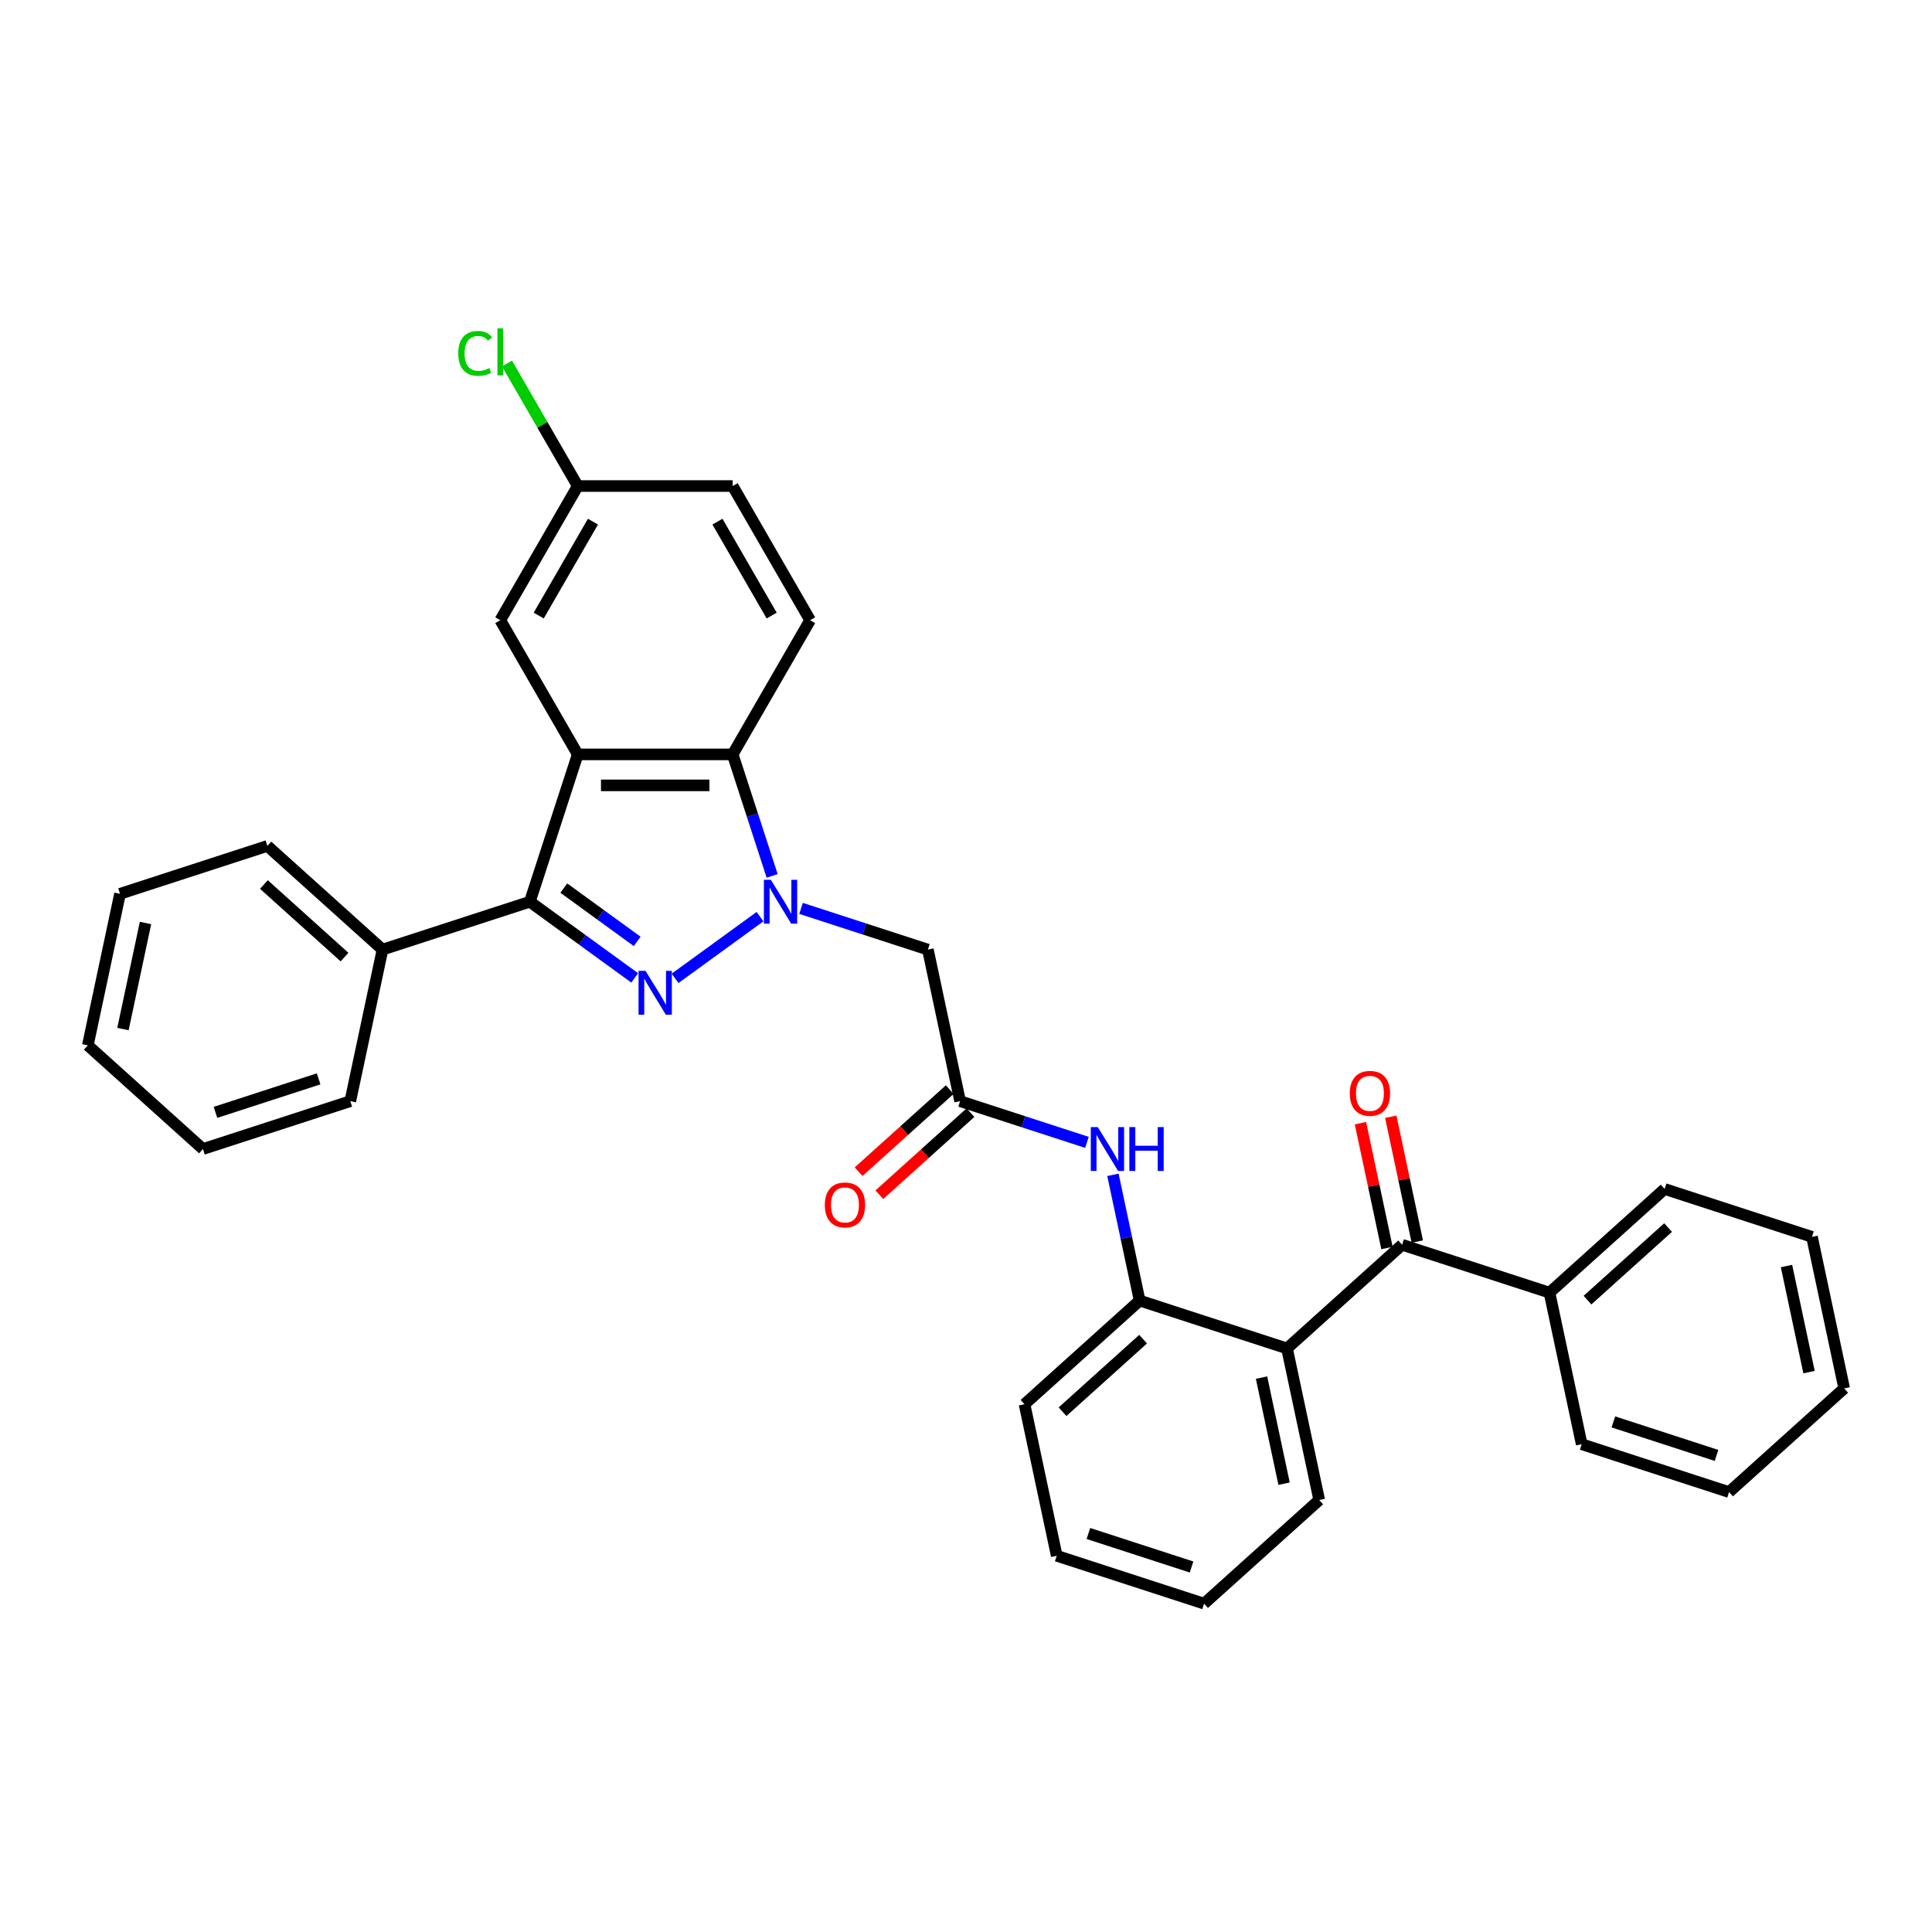 <?xml version='1.0' encoding='iso-8859-1'?>
<svg version='1.1' baseProfile='full'
              xmlns='http://www.w3.org/2000/svg'
                      xmlns:rdkit='http://www.rdkit.org/xml'
                      xmlns:xlink='http://www.w3.org/1999/xlink'
                  xml:space='preserve'
width='1000px' height='1000px' viewBox='0 0 1000 1000'>
<!-- END OF HEADER -->
<rect style='opacity:1.0;fill:#FFFFFF;stroke:none' width='1000' height='1000' x='0' y='0'> </rect>
<path class='bond-0' d='M 393.389,474.447 L 349.42,506.393' style='fill:none;fill-rule:evenodd;stroke:#0000FF;stroke-width:6px;stroke-linecap:butt;stroke-linejoin:miter;stroke-opacity:1' />
<path class='bond-3' d='M 399.666,453.373 L 389.446,421.92' style='fill:none;fill-rule:evenodd;stroke:#0000FF;stroke-width:6px;stroke-linecap:butt;stroke-linejoin:miter;stroke-opacity:1' />
<path class='bond-3' d='M 389.446,421.92 L 379.226,390.466' style='fill:none;fill-rule:evenodd;stroke:#000000;stroke-width:6px;stroke-linecap:butt;stroke-linejoin:miter;stroke-opacity:1' />
<path class='bond-4' d='M 414.624,470.183 L 447.449,480.848' style='fill:none;fill-rule:evenodd;stroke:#0000FF;stroke-width:6px;stroke-linecap:butt;stroke-linejoin:miter;stroke-opacity:1' />
<path class='bond-4' d='M 447.449,480.848 L 480.273,491.513' style='fill:none;fill-rule:evenodd;stroke:#000000;stroke-width:6px;stroke-linecap:butt;stroke-linejoin:miter;stroke-opacity:1' />
<path class='bond-2' d='M 328.513,506.154 L 301.384,486.444' style='fill:none;fill-rule:evenodd;stroke:#0000FF;stroke-width:6px;stroke-linecap:butt;stroke-linejoin:miter;stroke-opacity:1' />
<path class='bond-2' d='M 301.384,486.444 L 274.254,466.733' style='fill:none;fill-rule:evenodd;stroke:#000000;stroke-width:6px;stroke-linecap:butt;stroke-linejoin:miter;stroke-opacity:1' />
<path class='bond-2' d='M 329.801,487.266 L 310.811,473.468' style='fill:none;fill-rule:evenodd;stroke:#0000FF;stroke-width:6px;stroke-linecap:butt;stroke-linejoin:miter;stroke-opacity:1' />
<path class='bond-2' d='M 310.811,473.468 L 291.82,459.671' style='fill:none;fill-rule:evenodd;stroke:#000000;stroke-width:6px;stroke-linecap:butt;stroke-linejoin:miter;stroke-opacity:1' />
<path class='bond-1' d='M 299.035,390.466 L 379.226,390.466' style='fill:none;fill-rule:evenodd;stroke:#000000;stroke-width:6px;stroke-linecap:butt;stroke-linejoin:miter;stroke-opacity:1' />
<path class='bond-1' d='M 311.063,406.505 L 367.197,406.505' style='fill:none;fill-rule:evenodd;stroke:#000000;stroke-width:6px;stroke-linecap:butt;stroke-linejoin:miter;stroke-opacity:1' />
<path class='bond-11' d='M 299.035,390.466 L 258.939,321.019' style='fill:none;fill-rule:evenodd;stroke:#000000;stroke-width:6px;stroke-linecap:butt;stroke-linejoin:miter;stroke-opacity:1' />
<path class='bond-33' d='M 299.035,390.466 L 274.254,466.733' style='fill:none;fill-rule:evenodd;stroke:#000000;stroke-width:6px;stroke-linecap:butt;stroke-linejoin:miter;stroke-opacity:1' />
<path class='bond-12' d='M 274.254,466.733 L 197.988,491.513' style='fill:none;fill-rule:evenodd;stroke:#000000;stroke-width:6px;stroke-linecap:butt;stroke-linejoin:miter;stroke-opacity:1' />
<path class='bond-10' d='M 379.226,390.466 L 419.322,321.019' style='fill:none;fill-rule:evenodd;stroke:#000000;stroke-width:6px;stroke-linecap:butt;stroke-linejoin:miter;stroke-opacity:1' />
<path class='bond-7' d='M 480.273,491.513 L 496.946,569.952' style='fill:none;fill-rule:evenodd;stroke:#000000;stroke-width:6px;stroke-linecap:butt;stroke-linejoin:miter;stroke-opacity:1' />
<path class='bond-5' d='M 666.152,697.953 L 589.885,673.172' style='fill:none;fill-rule:evenodd;stroke:#000000;stroke-width:6px;stroke-linecap:butt;stroke-linejoin:miter;stroke-opacity:1' />
<path class='bond-6' d='M 666.152,697.953 L 725.746,644.294' style='fill:none;fill-rule:evenodd;stroke:#000000;stroke-width:6px;stroke-linecap:butt;stroke-linejoin:miter;stroke-opacity:1' />
<path class='bond-19' d='M 666.152,697.953 L 682.825,776.392' style='fill:none;fill-rule:evenodd;stroke:#000000;stroke-width:6px;stroke-linecap:butt;stroke-linejoin:miter;stroke-opacity:1' />
<path class='bond-19' d='M 652.965,713.053 L 664.636,767.96' style='fill:none;fill-rule:evenodd;stroke:#000000;stroke-width:6px;stroke-linecap:butt;stroke-linejoin:miter;stroke-opacity:1' />
<path class='bond-13' d='M 733.59,642.627 L 726.724,610.328' style='fill:none;fill-rule:evenodd;stroke:#000000;stroke-width:6px;stroke-linecap:butt;stroke-linejoin:miter;stroke-opacity:1' />
<path class='bond-13' d='M 726.724,610.328 L 719.859,578.029' style='fill:none;fill-rule:evenodd;stroke:#FF0000;stroke-width:6px;stroke-linecap:butt;stroke-linejoin:miter;stroke-opacity:1' />
<path class='bond-13' d='M 717.902,645.961 L 711.036,613.662' style='fill:none;fill-rule:evenodd;stroke:#000000;stroke-width:6px;stroke-linecap:butt;stroke-linejoin:miter;stroke-opacity:1' />
<path class='bond-13' d='M 711.036,613.662 L 704.171,581.363' style='fill:none;fill-rule:evenodd;stroke:#FF0000;stroke-width:6px;stroke-linecap:butt;stroke-linejoin:miter;stroke-opacity:1' />
<path class='bond-14' d='M 725.746,644.294 L 802.012,669.075' style='fill:none;fill-rule:evenodd;stroke:#000000;stroke-width:6px;stroke-linecap:butt;stroke-linejoin:miter;stroke-opacity:1' />
<path class='bond-9' d='M 496.946,569.952 L 529.771,580.618' style='fill:none;fill-rule:evenodd;stroke:#000000;stroke-width:6px;stroke-linecap:butt;stroke-linejoin:miter;stroke-opacity:1' />
<path class='bond-9' d='M 529.771,580.618 L 562.595,591.283' style='fill:none;fill-rule:evenodd;stroke:#0000FF;stroke-width:6px;stroke-linecap:butt;stroke-linejoin:miter;stroke-opacity:1' />
<path class='bond-15' d='M 491.58,563.993 L 467.998,585.227' style='fill:none;fill-rule:evenodd;stroke:#000000;stroke-width:6px;stroke-linecap:butt;stroke-linejoin:miter;stroke-opacity:1' />
<path class='bond-15' d='M 467.998,585.227 L 444.416,606.46' style='fill:none;fill-rule:evenodd;stroke:#FF0000;stroke-width:6px;stroke-linecap:butt;stroke-linejoin:miter;stroke-opacity:1' />
<path class='bond-15' d='M 502.312,575.912 L 478.73,597.145' style='fill:none;fill-rule:evenodd;stroke:#000000;stroke-width:6px;stroke-linecap:butt;stroke-linejoin:miter;stroke-opacity:1' />
<path class='bond-15' d='M 478.73,597.145 L 455.148,618.379' style='fill:none;fill-rule:evenodd;stroke:#FF0000;stroke-width:6px;stroke-linecap:butt;stroke-linejoin:miter;stroke-opacity:1' />
<path class='bond-8' d='M 589.885,673.172 L 582.969,640.632' style='fill:none;fill-rule:evenodd;stroke:#000000;stroke-width:6px;stroke-linecap:butt;stroke-linejoin:miter;stroke-opacity:1' />
<path class='bond-8' d='M 582.969,640.632 L 576.052,608.093' style='fill:none;fill-rule:evenodd;stroke:#0000FF;stroke-width:6px;stroke-linecap:butt;stroke-linejoin:miter;stroke-opacity:1' />
<path class='bond-20' d='M 589.885,673.172 L 530.291,726.831' style='fill:none;fill-rule:evenodd;stroke:#000000;stroke-width:6px;stroke-linecap:butt;stroke-linejoin:miter;stroke-opacity:1' />
<path class='bond-20' d='M 591.678,693.14 L 549.962,730.701' style='fill:none;fill-rule:evenodd;stroke:#000000;stroke-width:6px;stroke-linecap:butt;stroke-linejoin:miter;stroke-opacity:1' />
<path class='bond-17' d='M 419.322,321.019 L 379.226,251.571' style='fill:none;fill-rule:evenodd;stroke:#000000;stroke-width:6px;stroke-linecap:butt;stroke-linejoin:miter;stroke-opacity:1' />
<path class='bond-17' d='M 399.418,318.621 L 371.351,270.007' style='fill:none;fill-rule:evenodd;stroke:#000000;stroke-width:6px;stroke-linecap:butt;stroke-linejoin:miter;stroke-opacity:1' />
<path class='bond-34' d='M 258.939,321.019 L 299.035,251.571' style='fill:none;fill-rule:evenodd;stroke:#000000;stroke-width:6px;stroke-linecap:butt;stroke-linejoin:miter;stroke-opacity:1' />
<path class='bond-34' d='M 278.843,318.621 L 306.91,270.007' style='fill:none;fill-rule:evenodd;stroke:#000000;stroke-width:6px;stroke-linecap:butt;stroke-linejoin:miter;stroke-opacity:1' />
<path class='bond-21' d='M 197.988,491.513 L 138.394,437.855' style='fill:none;fill-rule:evenodd;stroke:#000000;stroke-width:6px;stroke-linecap:butt;stroke-linejoin:miter;stroke-opacity:1' />
<path class='bond-21' d='M 178.317,495.383 L 136.601,457.822' style='fill:none;fill-rule:evenodd;stroke:#000000;stroke-width:6px;stroke-linecap:butt;stroke-linejoin:miter;stroke-opacity:1' />
<path class='bond-22' d='M 197.988,491.513 L 181.315,569.952' style='fill:none;fill-rule:evenodd;stroke:#000000;stroke-width:6px;stroke-linecap:butt;stroke-linejoin:miter;stroke-opacity:1' />
<path class='bond-23' d='M 802.012,669.075 L 861.606,615.416' style='fill:none;fill-rule:evenodd;stroke:#000000;stroke-width:6px;stroke-linecap:butt;stroke-linejoin:miter;stroke-opacity:1' />
<path class='bond-23' d='M 821.683,672.945 L 863.399,635.384' style='fill:none;fill-rule:evenodd;stroke:#000000;stroke-width:6px;stroke-linecap:butt;stroke-linejoin:miter;stroke-opacity:1' />
<path class='bond-24' d='M 802.012,669.075 L 818.685,747.514' style='fill:none;fill-rule:evenodd;stroke:#000000;stroke-width:6px;stroke-linecap:butt;stroke-linejoin:miter;stroke-opacity:1' />
<path class='bond-16' d='M 299.035,251.571 L 379.226,251.571' style='fill:none;fill-rule:evenodd;stroke:#000000;stroke-width:6px;stroke-linecap:butt;stroke-linejoin:miter;stroke-opacity:1' />
<path class='bond-18' d='M 299.035,251.571 L 280.727,219.861' style='fill:none;fill-rule:evenodd;stroke:#000000;stroke-width:6px;stroke-linecap:butt;stroke-linejoin:miter;stroke-opacity:1' />
<path class='bond-18' d='M 280.727,219.861 L 262.419,188.151' style='fill:none;fill-rule:evenodd;stroke:#00CC00;stroke-width:6px;stroke-linecap:butt;stroke-linejoin:miter;stroke-opacity:1' />
<path class='bond-36' d='M 682.825,776.392 L 623.231,830.05' style='fill:none;fill-rule:evenodd;stroke:#000000;stroke-width:6px;stroke-linecap:butt;stroke-linejoin:miter;stroke-opacity:1' />
<path class='bond-26' d='M 530.291,726.831 L 546.964,805.27' style='fill:none;fill-rule:evenodd;stroke:#000000;stroke-width:6px;stroke-linecap:butt;stroke-linejoin:miter;stroke-opacity:1' />
<path class='bond-28' d='M 138.394,437.855 L 62.127,462.635' style='fill:none;fill-rule:evenodd;stroke:#000000;stroke-width:6px;stroke-linecap:butt;stroke-linejoin:miter;stroke-opacity:1' />
<path class='bond-27' d='M 181.315,569.952 L 105.048,594.733' style='fill:none;fill-rule:evenodd;stroke:#000000;stroke-width:6px;stroke-linecap:butt;stroke-linejoin:miter;stroke-opacity:1' />
<path class='bond-27' d='M 164.919,558.416 L 111.532,575.763' style='fill:none;fill-rule:evenodd;stroke:#000000;stroke-width:6px;stroke-linecap:butt;stroke-linejoin:miter;stroke-opacity:1' />
<path class='bond-29' d='M 861.606,615.416 L 937.873,640.197' style='fill:none;fill-rule:evenodd;stroke:#000000;stroke-width:6px;stroke-linecap:butt;stroke-linejoin:miter;stroke-opacity:1' />
<path class='bond-30' d='M 818.685,747.514 L 894.952,772.294' style='fill:none;fill-rule:evenodd;stroke:#000000;stroke-width:6px;stroke-linecap:butt;stroke-linejoin:miter;stroke-opacity:1' />
<path class='bond-30' d='M 835.081,735.977 L 888.468,753.324' style='fill:none;fill-rule:evenodd;stroke:#000000;stroke-width:6px;stroke-linecap:butt;stroke-linejoin:miter;stroke-opacity:1' />
<path class='bond-25' d='M 623.231,830.05 L 546.964,805.27' style='fill:none;fill-rule:evenodd;stroke:#000000;stroke-width:6px;stroke-linecap:butt;stroke-linejoin:miter;stroke-opacity:1' />
<path class='bond-25' d='M 616.747,811.08 L 563.36,793.733' style='fill:none;fill-rule:evenodd;stroke:#000000;stroke-width:6px;stroke-linecap:butt;stroke-linejoin:miter;stroke-opacity:1' />
<path class='bond-31' d='M 105.048,594.733 L 45.455,541.074' style='fill:none;fill-rule:evenodd;stroke:#000000;stroke-width:6px;stroke-linecap:butt;stroke-linejoin:miter;stroke-opacity:1' />
<path class='bond-35' d='M 62.127,462.635 L 45.455,541.074' style='fill:none;fill-rule:evenodd;stroke:#000000;stroke-width:6px;stroke-linecap:butt;stroke-linejoin:miter;stroke-opacity:1' />
<path class='bond-35' d='M 75.314,477.736 L 63.643,532.643' style='fill:none;fill-rule:evenodd;stroke:#000000;stroke-width:6px;stroke-linecap:butt;stroke-linejoin:miter;stroke-opacity:1' />
<path class='bond-37' d='M 937.873,640.197 L 954.545,718.636' style='fill:none;fill-rule:evenodd;stroke:#000000;stroke-width:6px;stroke-linecap:butt;stroke-linejoin:miter;stroke-opacity:1' />
<path class='bond-37' d='M 924.686,655.297 L 936.357,710.204' style='fill:none;fill-rule:evenodd;stroke:#000000;stroke-width:6px;stroke-linecap:butt;stroke-linejoin:miter;stroke-opacity:1' />
<path class='bond-32' d='M 894.952,772.294 L 954.545,718.636' style='fill:none;fill-rule:evenodd;stroke:#000000;stroke-width:6px;stroke-linecap:butt;stroke-linejoin:miter;stroke-opacity:1' />
<path  class='atom-0' d='M 398.987 455.378
L 406.428 467.407
Q 407.166 468.593, 408.353 470.742
Q 409.54 472.892, 409.604 473.02
L 409.604 455.378
L 412.619 455.378
L 412.619 478.088
L 409.508 478.088
L 401.521 464.937
Q 400.591 463.397, 399.596 461.633
Q 398.634 459.869, 398.345 459.323
L 398.345 478.088
L 395.394 478.088
L 395.394 455.378
L 398.987 455.378
' fill='#0000FF'/>
<path  class='atom-1' d='M 334.111 502.513
L 341.552 514.542
Q 342.29 515.729, 343.477 517.878
Q 344.664 520.027, 344.728 520.155
L 344.728 502.513
L 347.743 502.513
L 347.743 525.223
L 344.632 525.223
L 336.645 512.072
Q 335.714 510.532, 334.72 508.768
Q 333.758 507.004, 333.469 506.459
L 333.469 525.223
L 330.518 525.223
L 330.518 502.513
L 334.111 502.513
' fill='#0000FF'/>
<path  class='atom-10' d='M 568.193 583.378
L 575.634 595.407
Q 576.372 596.593, 577.559 598.743
Q 578.746 600.892, 578.81 601.02
L 578.81 583.378
L 581.825 583.378
L 581.825 606.088
L 578.714 606.088
L 570.727 592.937
Q 569.796 591.397, 568.802 589.633
Q 567.84 587.869, 567.551 587.323
L 567.551 606.088
L 564.6 606.088
L 564.6 583.378
L 568.193 583.378
' fill='#0000FF'/>
<path  class='atom-10' d='M 584.552 583.378
L 587.631 583.378
L 587.631 593.033
L 599.243 593.033
L 599.243 583.378
L 602.322 583.378
L 602.322 606.088
L 599.243 606.088
L 599.243 595.599
L 587.631 595.599
L 587.631 606.088
L 584.552 606.088
L 584.552 583.378
' fill='#0000FF'/>
<path  class='atom-14' d='M 698.648 565.919
Q 698.648 560.466, 701.343 557.419
Q 704.037 554.372, 709.073 554.372
Q 714.109 554.372, 716.803 557.419
Q 719.498 560.466, 719.498 565.919
Q 719.498 571.436, 716.771 574.58
Q 714.045 577.691, 709.073 577.691
Q 704.069 577.691, 701.343 574.58
Q 698.648 571.468, 698.648 565.919
M 709.073 575.125
Q 712.537 575.125, 714.398 572.816
Q 716.29 570.474, 716.29 565.919
Q 716.29 561.46, 714.398 559.215
Q 712.537 556.938, 709.073 556.938
Q 705.609 556.938, 703.716 559.183
Q 701.856 561.428, 701.856 565.919
Q 701.856 570.506, 703.716 572.816
Q 705.609 575.125, 709.073 575.125
' fill='#FF0000'/>
<path  class='atom-16' d='M 426.927 623.675
Q 426.927 618.222, 429.622 615.175
Q 432.316 612.128, 437.352 612.128
Q 442.388 612.128, 445.083 615.175
Q 447.777 618.222, 447.777 623.675
Q 447.777 629.192, 445.051 632.336
Q 442.324 635.447, 437.352 635.447
Q 432.348 635.447, 429.622 632.336
Q 426.927 629.224, 426.927 623.675
M 437.352 632.881
Q 440.816 632.881, 442.677 630.572
Q 444.569 628.23, 444.569 623.675
Q 444.569 619.217, 442.677 616.971
Q 440.816 614.694, 437.352 614.694
Q 433.888 614.694, 431.995 616.939
Q 430.135 619.184, 430.135 623.675
Q 430.135 628.262, 431.995 630.572
Q 433.888 632.881, 437.352 632.881
' fill='#FF0000'/>
<path  class='atom-19' d='M 237.191 182.909
Q 237.191 177.263, 239.821 174.312
Q 242.484 171.329, 247.52 171.329
Q 252.203 171.329, 254.705 174.633
L 252.588 176.365
Q 250.76 173.959, 247.52 173.959
Q 244.088 173.959, 242.259 176.269
Q 240.463 178.546, 240.463 182.909
Q 240.463 187.4, 242.323 189.709
Q 244.216 192.019, 247.873 192.019
Q 250.375 192.019, 253.294 190.511
L 254.192 192.917
Q 253.005 193.687, 251.209 194.136
Q 249.412 194.585, 247.424 194.585
Q 242.484 194.585, 239.821 191.569
Q 237.191 188.554, 237.191 182.909
' fill='#00CC00'/>
<path  class='atom-19' d='M 257.464 169.95
L 260.415 169.95
L 260.415 194.296
L 257.464 194.296
L 257.464 169.95
' fill='#00CC00'/>
</svg>
